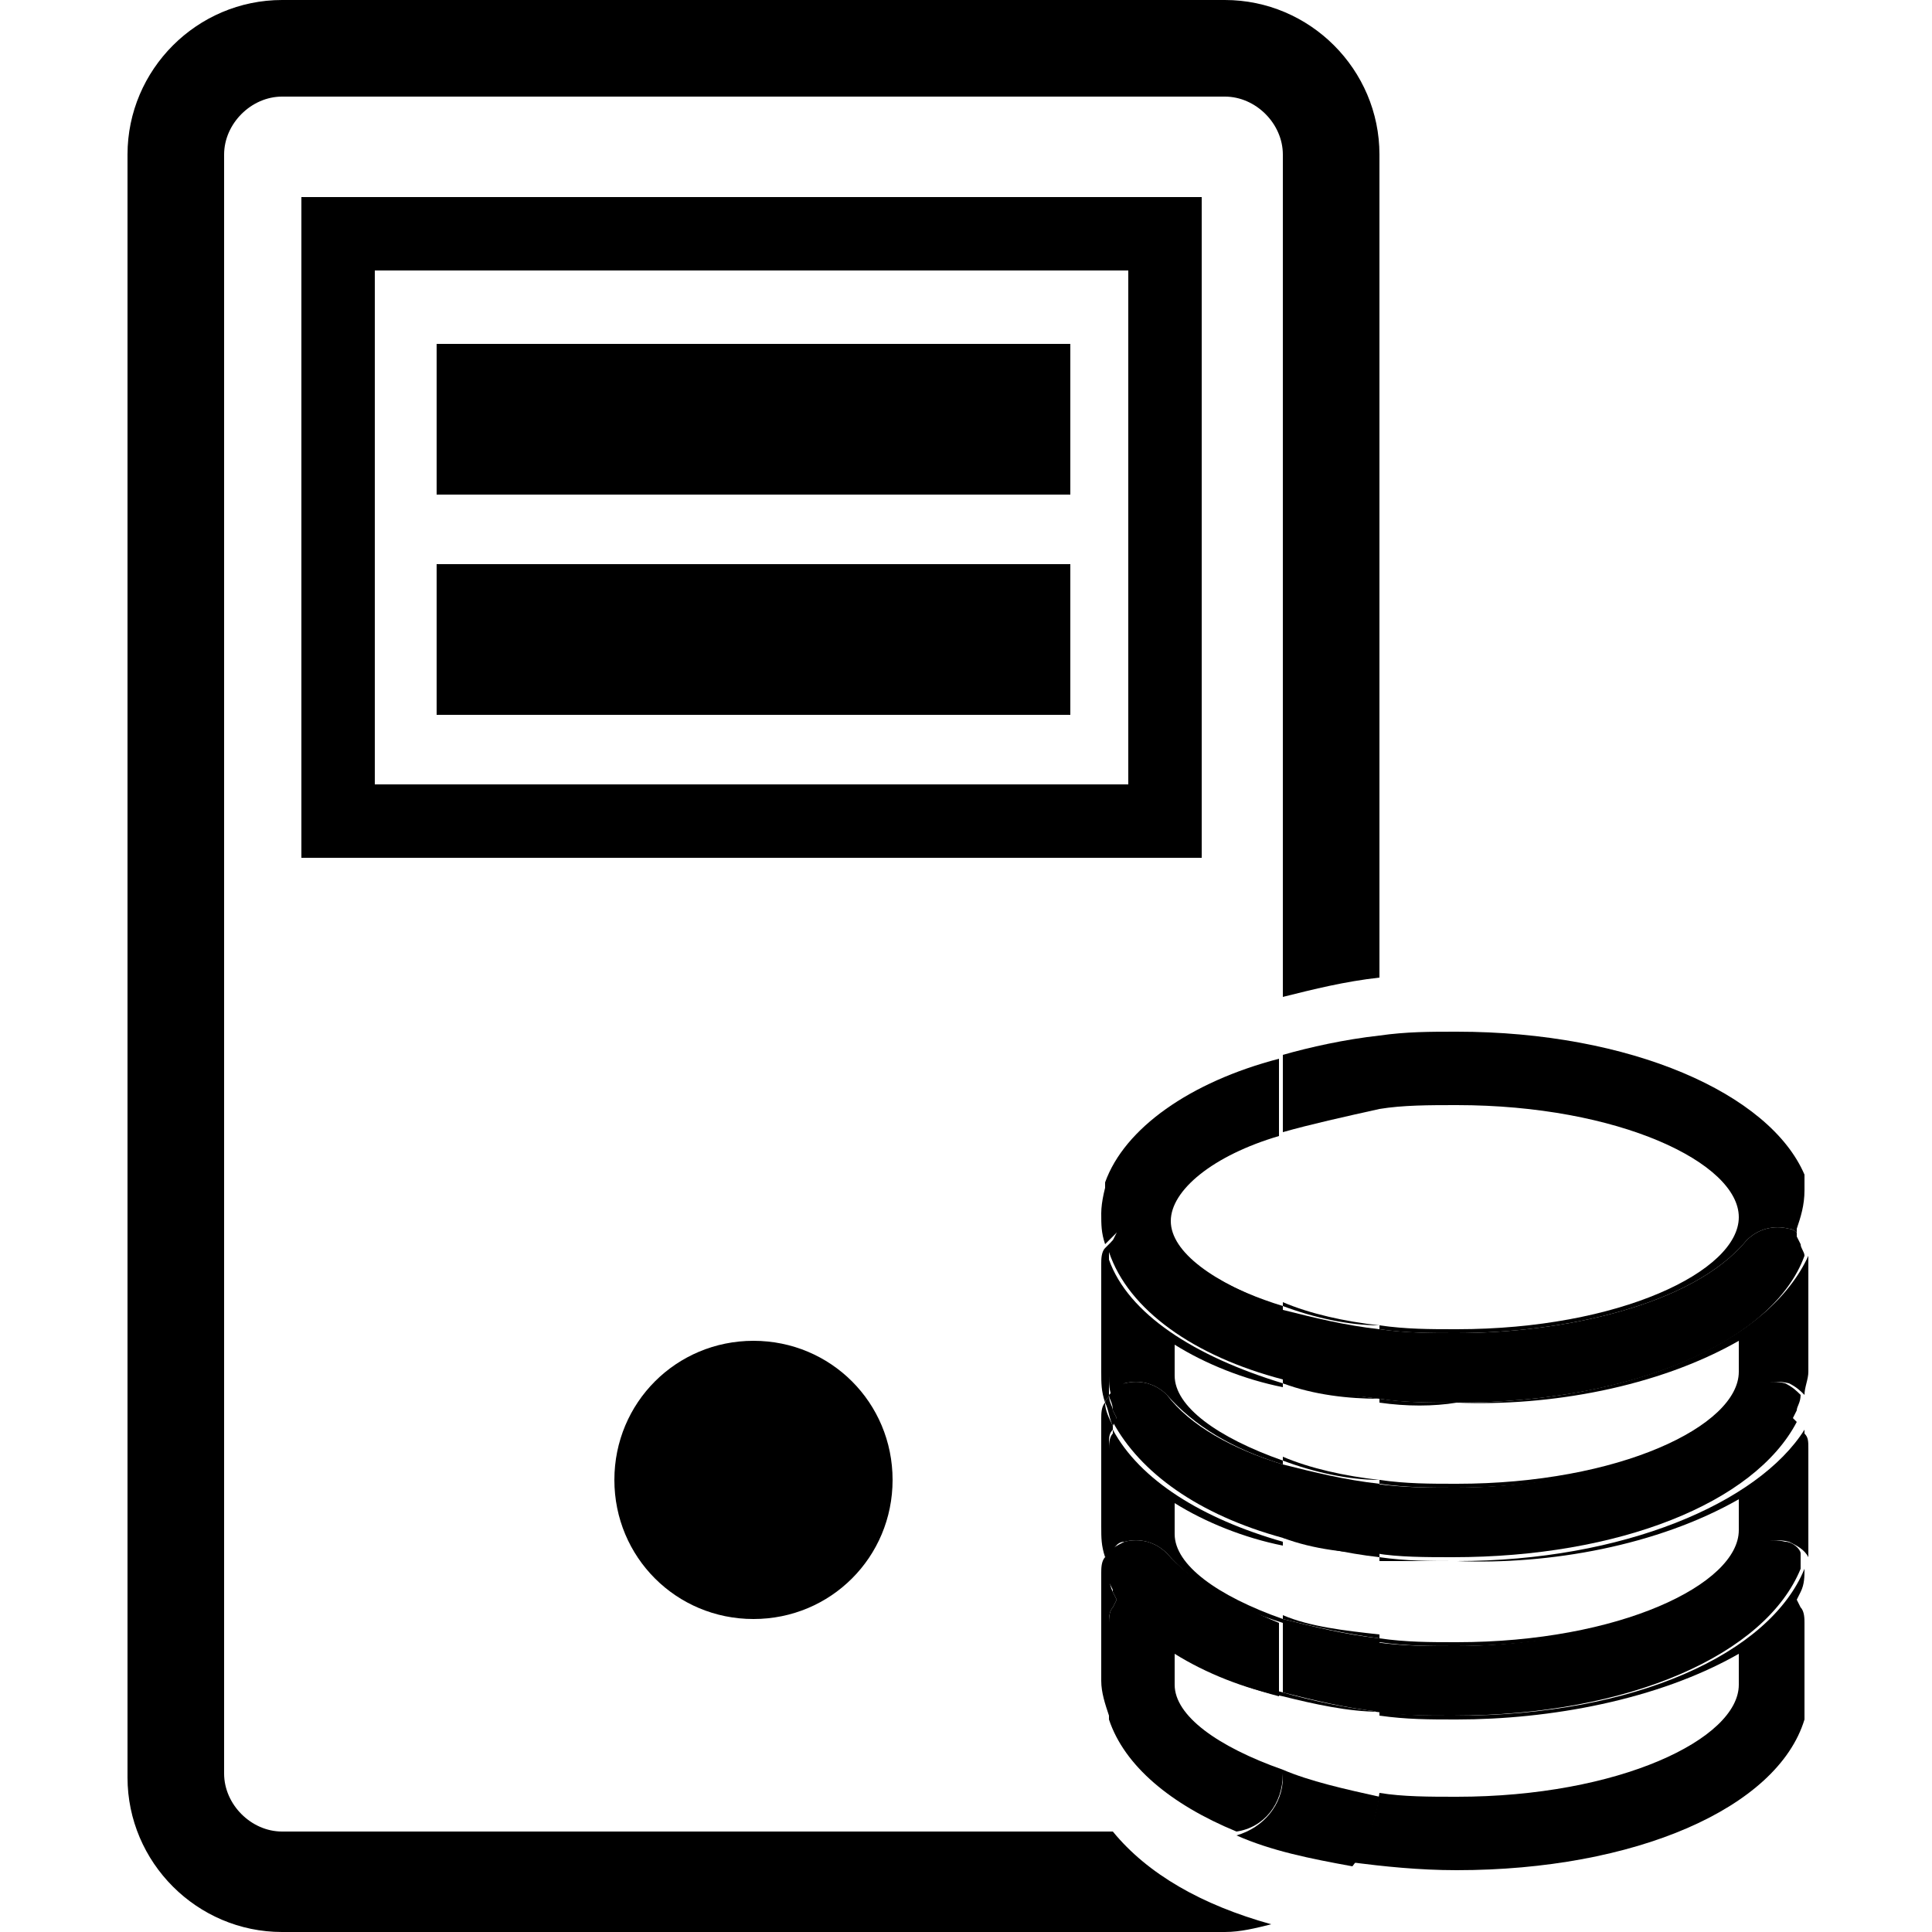 <?xml version="1.0" encoding="utf-8"?>
<!-- Generator: Adobe Illustrator 18.0.0, SVG Export Plug-In . SVG Version: 6.00 Build 0)  -->
<!DOCTYPE svg PUBLIC "-//W3C//DTD SVG 1.0//EN" "http://www.w3.org/TR/2001/REC-SVG-20010904/DTD/svg10.dtd">
<svg version="1.0" id="Layer_1" xmlns="http://www.w3.org/2000/svg" xmlns:xlink="http://www.w3.org/1999/xlink" x="0px" y="0px"
	 viewBox="0 0 50 50" enable-background="new 0 0 50 50" xml:space="preserve">
<g>
	<rect x="11.3" y="8.9" width="16.4" height="3.9"/>
	<rect x="11.3" y="14.6" width="16.4" height="3.9"/>
	<path d="M7.3,50l24.4,0c0.4,0,0.8-0.1,1.2-0.2c-1.8-0.5-3.2-1.3-4.1-2.4l-21.5,0c-0.8,0-1.5-0.7-1.5-1.5V4c0-0.8,0.7-1.5,1.5-1.5
		l24.4,0c0.8,0,1.5,0.7,1.5,1.5v21.8c0.8-0.2,1.6-0.4,2.5-0.5V4c0-2.2-1.8-4-4-4L7.3,0c-2.2,0-4,1.8-4,4V46C3.3,48.2,5.1,50,7.3,50z
		"/>
	<path d="M19.5,34.7c-2,0-3.6,1.6-3.6,3.6c0,2,1.6,3.6,3.6,3.6c2,0,3.6-1.6,3.6-3.6S21.5,34.7,19.5,34.7z"/>
	<path d="M31.1,5.1l-23.3,0v17.1l23.3,0V5.1z M29.2,20.3l-19.5,0V7l19.5,0V20.3z"/>
	<path d="M37.7,36.3c-0.7,0-1.3,0-2-0.1v0.1C36.4,36.4,37.1,36.4,37.7,36.3c2.4,0.1,5.2-0.4,7.3-1.6v0.8c0,1.4-3.1,2.9-7.3,2.9
		c-0.7,0-1.3,0-2-0.1v0.1c0.7,0.1,1.3,0.1,2,0.1c2.7,0,6.1-0.7,7.5-2.4c0.3-0.3,0.7-0.4,1.1-0.3c0.2,0.1,0.3,0.2,0.4,0.3
		c0-0.2,0.1-0.4,0.1-0.6v-2.8c0-0.1,0-0.1,0-0.2C45.8,34.7,42.3,36.3,37.7,36.3z"/>
	<path d="M29.1,35.8c0.4-0.1,0.8,0,1.1,0.3c0.7,0.8,1.7,1.4,3,1.8v-0.1c-1.7-0.6-2.8-1.4-2.8-2.2v-0.8c0.8,0.5,1.8,0.9,2.8,1.1v-0.1
		c-2.3-0.7-4-1.8-4.5-3.2c0,0.1,0,0.1,0,0.2v2.8c0,0.2,0,0.4,0.1,0.6C28.8,36,29,35.9,29.1,35.8z"/>
	<path d="M35.7,38.3c-0.9-0.1-1.8-0.3-2.5-0.6v0.1C34,38.1,34.9,38.3,35.7,38.3L35.7,38.3z"/>
	<path d="M35.7,36.2c-0.9-0.1-1.8-0.3-2.5-0.5v0.1C34,36.1,34.9,36.2,35.7,36.2L35.7,36.2z"/>
	<path d="M28.7,35.5v-2.8c0-0.1,0-0.1,0-0.2c0-0.1,0-0.2-0.1-0.2c-0.1,0.1-0.1,0.3-0.1,0.4v2.8c0,0.3,0,0.5,0.1,0.8
		c0-0.1,0.1-0.1,0.1-0.2C28.7,35.9,28.7,35.7,28.7,35.5z"/>
	<path d="M32,47.4c0.7-0.1,1.2-0.7,1.2-1.5v-0.1c-1.7-0.6-2.8-1.4-2.8-2.2v-0.8c0.8,0.5,1.8,0.9,2.8,1.1v-0.1
		c-2.3-0.6-4-1.8-4.5-3.2c0,0.2,0.1,0.4,0.1,0.6l0.1,0.2l-0.1,0.2c-0.1,0.1-0.1,0.3-0.1,0.4v2.5C29.1,45.7,30.3,46.7,32,47.4z"/>
	<path d="M46.6,41.6l-0.1-0.2l0.1-0.2c0.1-0.2,0.1-0.4,0.1-0.6c-0.9,2.2-4.4,3.8-9,3.8c-0.7,0-1.3,0-2-0.1v0.1
		c0.7,0.1,1.3,0.1,2,0.1c2.4,0,5.2-0.5,7.3-1.7v0.8c0,1.4-3.1,2.9-7.3,2.9c-0.7,0-1.4,0-2-0.1c-0.1,0.7-0.3,1.3-0.7,1.8
		c0.8,0.1,1.7,0.2,2.7,0.2c4.6,0,8.3-1.6,9-3.9V42C46.7,41.9,46.7,41.7,46.6,41.6z"/>
	<path d="M33.2,45.8V46c0,0.7-0.5,1.3-1.2,1.5c0.9,0.4,1.9,0.6,3,0.8c0.4-0.5,0.6-1.2,0.7-1.8C34.8,46.3,33.9,46.1,33.2,45.8z"/>
	<path d="M35.7,44.3c-0.9-0.1-1.8-0.3-2.5-0.5v0.1C34,44.1,34.9,44.3,35.7,44.3L35.7,44.3z"/>
	<path d="M28.8,41.6l0.1-0.2l-0.1-0.2c-0.1-0.2-0.1-0.4-0.1-0.6c0-0.1-0.1-0.2-0.1-0.3c-0.1,0.1-0.1,0.3-0.1,0.4v2.8
		c0,0.3,0.1,0.6,0.2,0.9V42C28.7,41.9,28.7,41.7,28.8,41.6z"/>
	<path d="M37.7,26.7c-0.7,0-1.3,0-2,0.1v1.9c0.6-0.1,1.3-0.1,2-0.1c4.2,0,7.3,1.5,7.3,2.9c0,1.4-3.1,2.9-7.3,2.9c-0.7,0-1.3,0-2-0.1
		v0.1c0.7,0.1,1.3,0.1,2,0.1c2.7,0,6.1-0.7,7.5-2.4c0.3-0.3,0.7-0.4,1.1-0.3c0.1,0,0.2,0.1,0.2,0.1l0-0.1c0.1-0.3,0.2-0.6,0.2-1
		c0-0.1,0-0.3,0-0.4C45.8,28.3,42.2,26.7,37.7,26.7z"/>
	<path d="M28.8,31.8l0,0.1c0.1-0.1,0.2-0.1,0.2-0.1c0.4-0.1,0.8,0,1.1,0.3c0.7,0.8,1.7,1.4,3,1.8v-0.1c-1.7-0.6-2.8-1.4-2.8-2.2
		c0-0.8,1.1-1.7,2.8-2.2v-2c-2.3,0.6-4,1.8-4.5,3.2c0,0.1,0,0.3,0,0.4C28.7,31.2,28.7,31.5,28.8,31.8z"/>
	<path d="M35.7,26.8c-0.9,0.1-1.8,0.3-2.5,0.5v2c0.7-0.2,1.6-0.4,2.5-0.6V26.8z"/>
	<path d="M35.7,34.3c-0.9-0.1-1.8-0.3-2.5-0.6v0.1C34,34.1,34.9,34.3,35.7,34.3L35.7,34.3z"/>
	<path d="M28.9,31.9l0-0.1c-0.1-0.3-0.2-0.6-0.2-1c0-0.1,0-0.3,0-0.4c-0.1,0.3-0.2,0.7-0.2,1c0,0.3,0,0.5,0.1,0.8
		C28.7,32.1,28.8,32,28.9,31.9z"/>
	<path d="M33.2,35.7v-1.9c-1.3-0.4-2.4-1-3-1.8c-0.3-0.3-0.7-0.4-1.1-0.3c-0.1,0-0.2,0.1-0.2,0.1l0,0.1l-0.1,0.2
		c-0.1,0.1-0.1,0.2-0.1,0.3C29.2,33.9,30.9,35.1,33.2,35.7z"/>
	<path d="M37.7,36.3c4.6,0,8.2-1.6,9-3.8c0-0.1-0.1-0.2-0.1-0.3l-0.1-0.2l0-0.1c-0.1-0.1-0.2-0.1-0.2-0.1c-0.4-0.1-0.8,0-1.1,0.3
		c-1.4,1.7-4.8,2.4-7.5,2.4c-0.6,0-1.3,0-2-0.1v1.8C36.3,36.3,37,36.3,37.7,36.3z"/>
	<path d="M35.7,36.2v-1.8c-0.9-0.1-1.7-0.3-2.5-0.5v1.9C34,36,34.8,36.1,35.7,36.2z"/>
	<path d="M28.8,32.3l0.1-0.2l0-0.1c-0.1,0.1-0.2,0.2-0.3,0.3c0,0.1,0,0.2,0.1,0.2C28.7,32.4,28.7,32.3,28.8,32.3z"/>
	<path d="M37.7,40.4c-0.7,0-1.3,0-2-0.1v0.1C36.4,40.4,37.1,40.4,37.7,40.4c2.4,0.1,5.2-0.4,7.3-1.6v0.8c0,1.4-3.1,2.9-7.3,2.9
		c-0.7,0-1.3,0-2-0.1v0.1c0.7,0.1,1.3,0.1,2,0.1c2.7,0,6.1-0.7,7.5-2.4c0.3-0.3,0.7-0.4,1.1-0.3c0.2,0.1,0.4,0.2,0.5,0.4
		c0,0,0,0,0,0v-2.8c0-0.2,0-0.3-0.1-0.4l0-0.1C45.5,38.9,42,40.4,37.7,40.4z"/>
	<path d="M29.1,39.9c0.4-0.1,0.8,0,1.1,0.3c0.7,0.8,1.7,1.4,3,1.8v-0.1c-1.7-0.6-2.8-1.4-2.8-2.2v-0.8c0.8,0.5,1.8,0.9,2.8,1.1v-0.1
		c-2.1-0.6-3.7-1.6-4.4-2.9l0,0.1c-0.1,0.1-0.1,0.3-0.1,0.4v2.8c0,0,0,0,0,0C28.8,40.1,28.9,39.9,29.1,39.9z"/>
	<path d="M33.2,41.8v0.1c0.8,0.2,1.7,0.4,2.5,0.5v-0.1C34.8,42.2,33.9,42.1,33.2,41.8z"/>
	<path d="M35.7,40.2c-0.9-0.1-1.8-0.3-2.5-0.5v0.1C34,40.1,34.9,40.2,35.7,40.2L35.7,40.2z"/>
	<path d="M28.7,40.2v-2.8c0-0.2,0-0.3,0.1-0.4l0-0.1c-0.1-0.2-0.2-0.4-0.2-0.6c-0.1,0.1-0.1,0.3-0.1,0.4v2.8c0,0.3,0,0.5,0.1,0.8
		C28.6,40.3,28.6,40.3,28.7,40.2C28.7,40.2,28.7,40.2,28.7,40.2z"/>
	<path d="M33.2,39.8v-1.9c-1.3-0.4-2.4-1-3-1.8c-0.3-0.3-0.7-0.4-1.1-0.3c-0.2,0.1-0.3,0.2-0.4,0.3c0,0.1,0.1,0.2,0.1,0.4l0.1,0.2
		l-0.1,0.1C29.5,38.1,31,39.2,33.2,39.8z"/>
	<path d="M46.2,35.8c-0.4-0.1-0.8,0-1.1,0.3c-1.4,1.7-4.8,2.4-7.5,2.4c-0.6,0-1.3,0-2-0.1v1.8c0.6,0.1,1.3,0.1,2,0.1
		c4.3,0,7.8-1.4,8.9-3.5l-0.1-0.1l0.1-0.2c0-0.1,0.1-0.2,0.1-0.4C46.5,36,46.4,35.9,46.2,35.8z"/>
	<path d="M35.7,38.4c-0.9-0.1-1.7-0.3-2.5-0.5v1.9c0.8,0.2,1.6,0.4,2.5,0.5V38.4z"/>
	<path d="M28.9,36.7l-0.1-0.2c0-0.1-0.1-0.2-0.1-0.4c0,0.1-0.1,0.1-0.1,0.2c0.1,0.2,0.1,0.4,0.2,0.6L28.9,36.7z"/>
	<path d="M46.2,39.9c-0.4-0.1-0.8,0-1.1,0.3c-1.4,1.7-4.8,2.4-7.5,2.4c-0.6,0-1.3,0-2-0.1v1.8c0.6,0.1,1.3,0.1,2,0.1
		c4.6,0,8.1-1.6,9-3.8c0-0.1,0-0.2,0-0.4C46.6,40.1,46.4,39.9,46.2,39.9z"/>
	<path d="M30.2,40.2c-0.3-0.3-0.7-0.4-1.1-0.3c-0.2,0.1-0.4,0.2-0.5,0.4c0,0.1,0,0.2,0,0.4c0.5,1.4,2.2,2.6,4.5,3.2v-1.9
		C31.9,41.5,30.8,40.9,30.2,40.2z"/>
	<path d="M35.7,42.4c-0.9-0.1-1.7-0.3-2.5-0.5v1.9c0.8,0.2,1.6,0.4,2.5,0.5V42.4z"/>
	<path d="M28.7,40.2C28.6,40.3,28.6,40.3,28.7,40.2c0,0.2,0,0.3,0,0.4C28.7,40.5,28.7,40.4,28.7,40.2z"/>
</g>
</svg>
